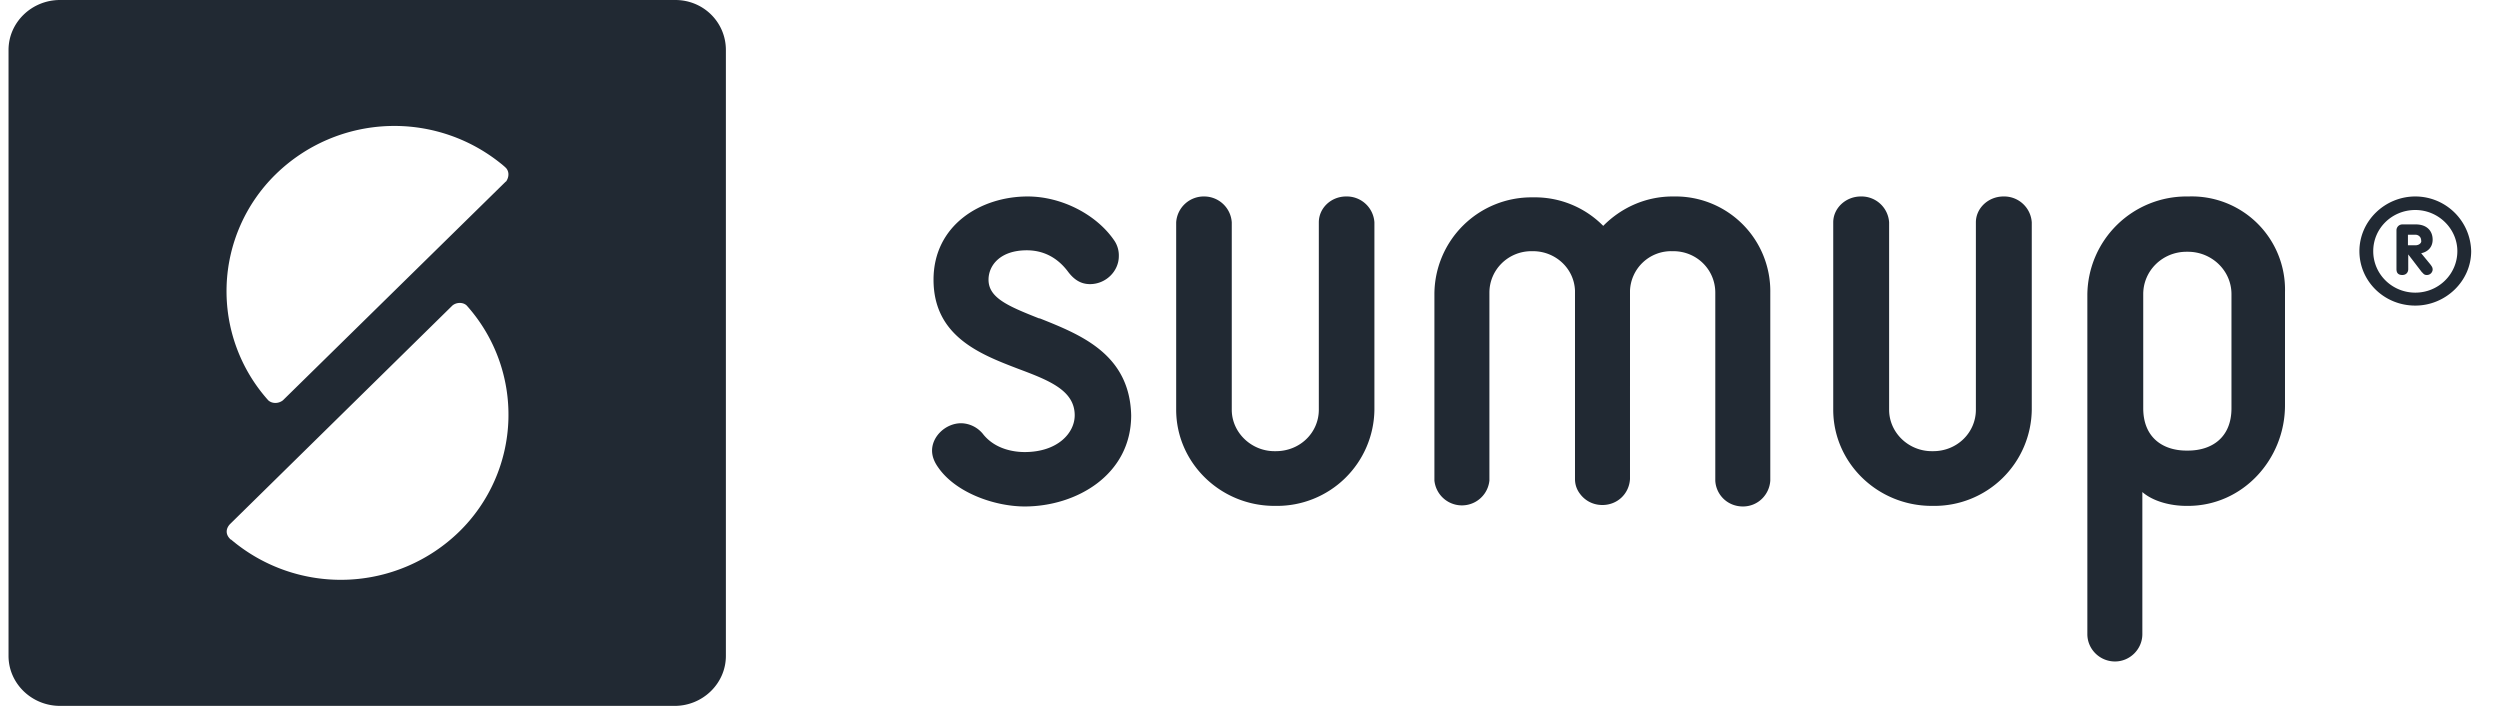<svg width="85" height="24" fill="none" xmlns="http://www.w3.org/2000/svg"><path d="M56.92 6.68h-.05c-.94 0-1.77.4-2.36 1a3.26 3.26 0 00-2.37-.97h-.04a3.3 3.3 0 00-3.33 3.27v6.36a.94.94 0 001.87 0V9.95c0-.78.64-1.41 1.43-1.41h.05c.76 0 1.4.58 1.43 1.34v6.41c0 .2.07.37.17.5.17.23.44.38.76.38.52 0 .91-.39.94-.88V9.95v-.07a1.4 1.4 0 011.42-1.34h.05c.8 0 1.43.63 1.43 1.41v6.4c.03.48.42.87.94.87.51 0 .9-.4.93-.88V9.95a3.22 3.22 0 00-3.27-3.27zM45.77 6.68c-.52 0-.93.4-.93.88v6.37c0 .78-.64 1.41-1.46 1.41h-.05c-.78 0-1.45-.63-1.45-1.41V7.56a.94.94 0 00-.93-.88.94.94 0 00-.96.88v6.37c0 1.8 1.5 3.27 3.34 3.27h.05a3.31 3.31 0 003.35-3.27V7.56a.94.94 0 00-.96-.88zM68.12 6.68c-.52 0-.94.4-.94.88v6.37c0 .78-.64 1.41-1.45 1.41h-.05c-.79 0-1.45-.63-1.45-1.41V7.56a.94.94 0 00-.96-.88c-.52 0-.94.4-.94.88v6.37c0 1.8 1.5 3.27 3.35 3.27h.05a3.31 3.31 0 003.35-3.27V7.56a.94.94 0 00-.96-.88zM74.42 6.68h-.05a3.37 3.37 0 00-3.4 3.34v11.54c0 .51.42.93.94.93.51 0 .93-.42.93-.93v-4.83c.37.32.96.47 1.5.47h.05c1.87 0 3.3-1.59 3.3-3.42V9.93a3.17 3.17 0 00-3.27-3.25zm1.45 7.2c0 1-.67 1.44-1.48 1.44h-.05c-.8 0-1.47-.44-1.47-1.44V10c0-.8.66-1.44 1.47-1.44h.05c.81 0 1.48.64 1.48 1.44v3.88zM35.34 10.83c-1.06-.42-1.73-.7-1.73-1.32 0-.49.4-1 1.3-1 .57 0 1.04.25 1.39.71.22.3.46.44.76.44.54 0 .98-.44.98-.95a.9.9 0 00-.14-.51c-.6-.9-1.8-1.52-2.96-1.52-1.6 0-3.2.98-3.2 2.83 0 1.93 1.6 2.54 2.88 3.03 1.04.39 1.92.73 1.92 1.58 0 .61-.59 1.25-1.7 1.25-.34 0-.98-.08-1.4-.59a.98.98 0 00-.76-.39c-.52 0-.99.44-.99.93 0 .2.08.39.2.56.6.88 1.94 1.34 2.95 1.34 1.75 0 3.62-1.07 3.62-3.1-.05-2.1-1.75-2.75-3.12-3.3zM22.96 0H2.04C1.08 0 .29.76.29 1.7v20.6c0 .94.79 1.7 1.75 1.7h20.9c.95 0 1.74-.76 1.74-1.7V1.7c0-.94-.76-1.7-1.72-1.7zm-7.34 18.07a5.77 5.77 0 01-7.77.27c-.03 0-.03-.02-.03-.02-.15-.15-.15-.34 0-.5l7.56-7.43c.14-.12.37-.12.49 0a5.56 5.56 0 01-.25 7.68zm1.58-11.9l-7.58 7.44c-.15.12-.37.12-.5 0a5.56 5.56 0 01.25-7.68 5.77 5.77 0 017.78-.27l.02.02c.15.12.15.34.03.5zM82.12 6.68c-1.03 0-1.9.83-1.9 1.86 0 1.02.84 1.85 1.9 1.85 1.03 0 1.9-.83 1.9-1.85a1.9 1.9 0 00-1.9-1.86zm0 3.27c-.79 0-1.43-.63-1.43-1.41 0-.78.64-1.4 1.43-1.4.79 0 1.43.64 1.43 1.4 0 .78-.64 1.41-1.43 1.41z" fill="#212933"/><path d="M82.32 8.61c.24-.05.39-.22.39-.46 0-.32-.22-.52-.57-.52h-.46a.2.2 0 00-.2.2v1.32c0 .14.07.2.2.2.12 0 .2-.08.2-.2v-.5l.46.6c.05.04.07.1.17.1.15 0 .2-.13.2-.18 0-.07-.02-.1-.07-.17l-.32-.39zm-.2-.27h-.25v-.36h.25c.1 0 .2.07.2.2.02.06-.05.16-.2.16z" fill="#212933"/></svg>